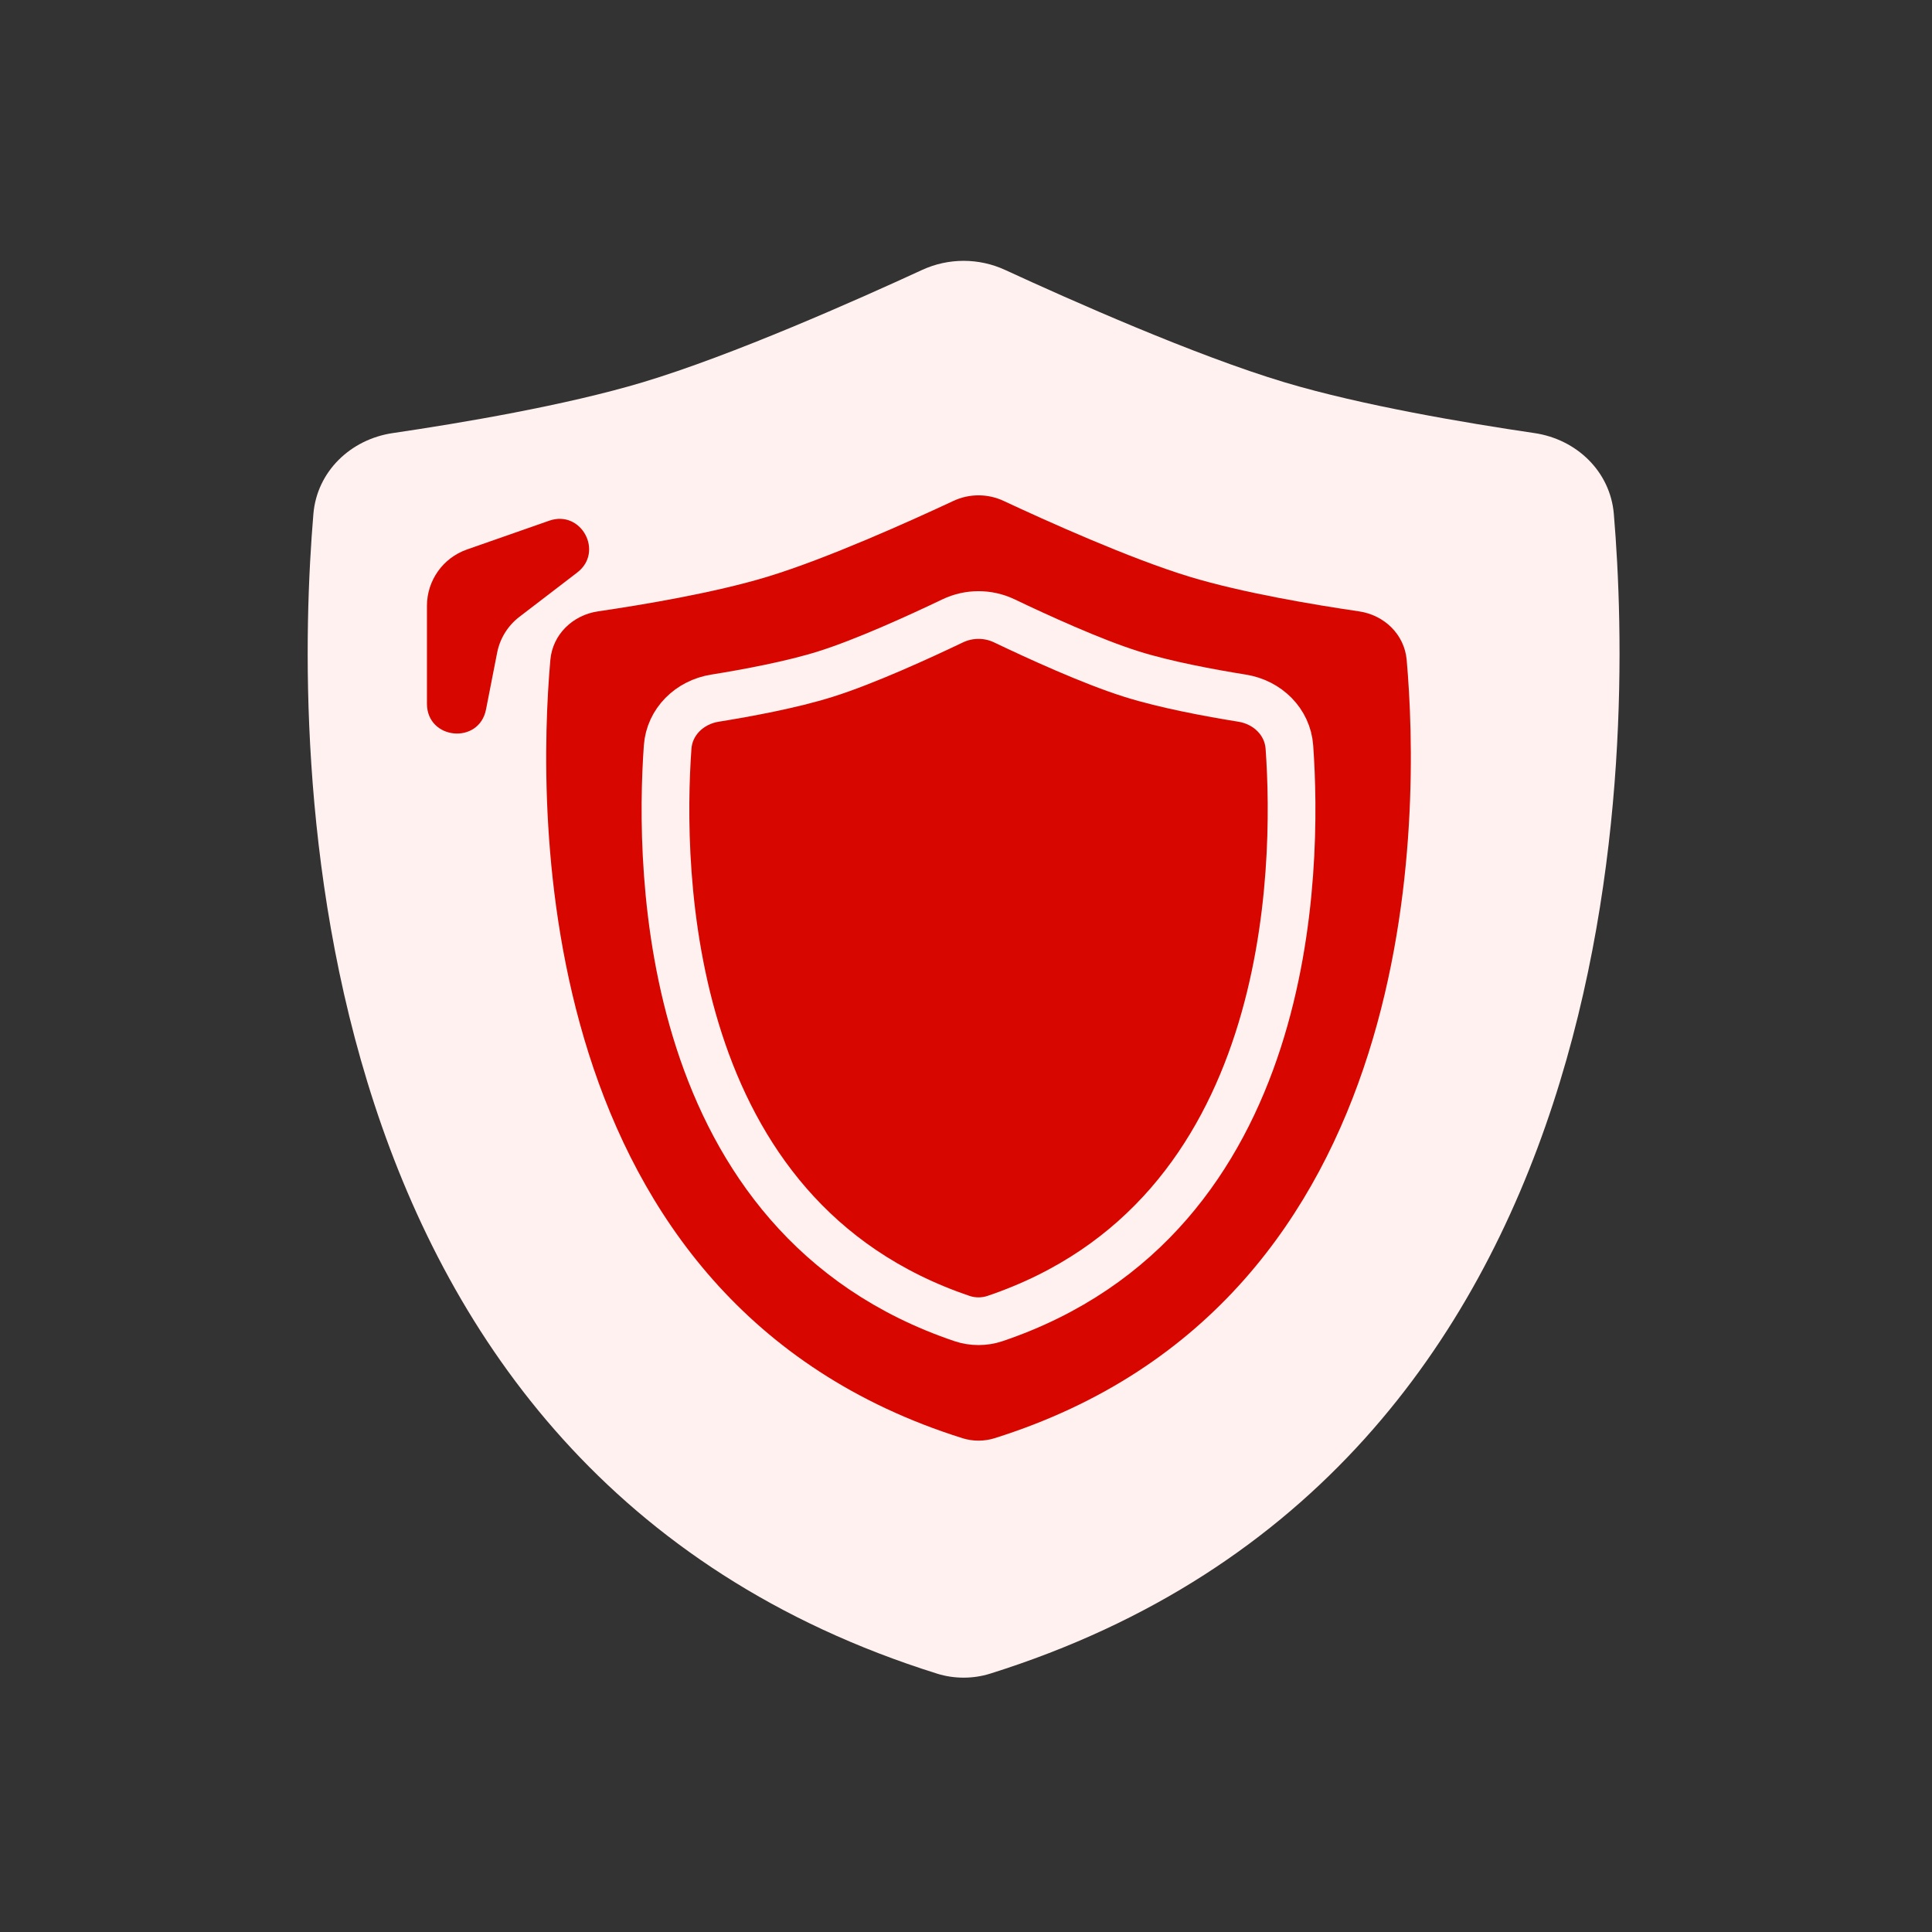 <svg width="81" height="81" viewBox="0 0 81 81" fill="none" xmlns="http://www.w3.org/2000/svg">
<rect x="0" y="0" width="81" height="81" fill="#333333" stroke="none"/>
<path d="M13.139 21.549C13.288 19.768 14.699 18.417 16.468 18.157C19.336 17.735 23.697 17 26.938 16.03C30.695 14.905 35.959 12.563 38.656 11.319C39.762 10.808 41.038 10.808 42.144 11.319C44.841 12.563 50.105 14.905 53.862 16.03C57.103 17 61.464 17.735 64.332 18.157C66.101 18.417 67.512 19.768 67.661 21.549C68.475 31.238 68.747 61.637 41.506 70.17C40.798 70.392 40.002 70.392 39.294 70.17C12.053 61.637 12.325 31.238 13.139 21.549Z" fill="#FFF1F0"/>
<path d="M17.9 25.399V29.504C17.9 31.016 20.086 31.229 20.377 29.744L20.843 27.365C20.96 26.767 21.292 26.233 21.775 25.862L24.202 24.002C25.33 23.137 24.37 21.361 23.028 21.83L19.574 23.039C18.572 23.39 17.9 24.336 17.9 25.399Z" fill="#D70700"/>
<path d="M23.074 27.668C23.168 26.599 24.013 25.786 25.075 25.631C26.959 25.355 29.949 24.854 32.152 24.187C34.674 23.423 38.223 21.819 39.97 21.002C40.639 20.689 41.411 20.689 42.08 21.002C43.827 21.819 47.376 23.423 49.898 24.187C52.101 24.854 55.091 25.355 56.975 25.631C58.037 25.786 58.882 26.599 58.976 27.668C59.524 33.907 59.897 54.576 41.696 60.298C41.267 60.433 40.783 60.433 40.354 60.298C22.154 54.576 22.526 33.907 23.074 27.668Z" fill="#D70700"/>
<path d="M27.991 31.327C28.067 30.256 28.912 29.441 29.972 29.271C31.327 29.053 33.187 28.708 34.6 28.265C36.281 27.738 38.594 26.675 39.938 26.032C40.625 25.703 41.425 25.703 42.112 26.032C43.456 26.675 45.769 27.738 47.45 28.265C48.863 28.708 50.723 29.053 52.078 29.271C53.139 29.441 53.983 30.256 54.059 31.327C54.423 36.449 54.296 51.029 41.714 55.281C41.273 55.43 40.777 55.43 40.336 55.281C27.754 51.029 27.627 36.449 27.991 31.327Z" stroke="#FFF1F0" stroke-width="2"/>
</svg>
